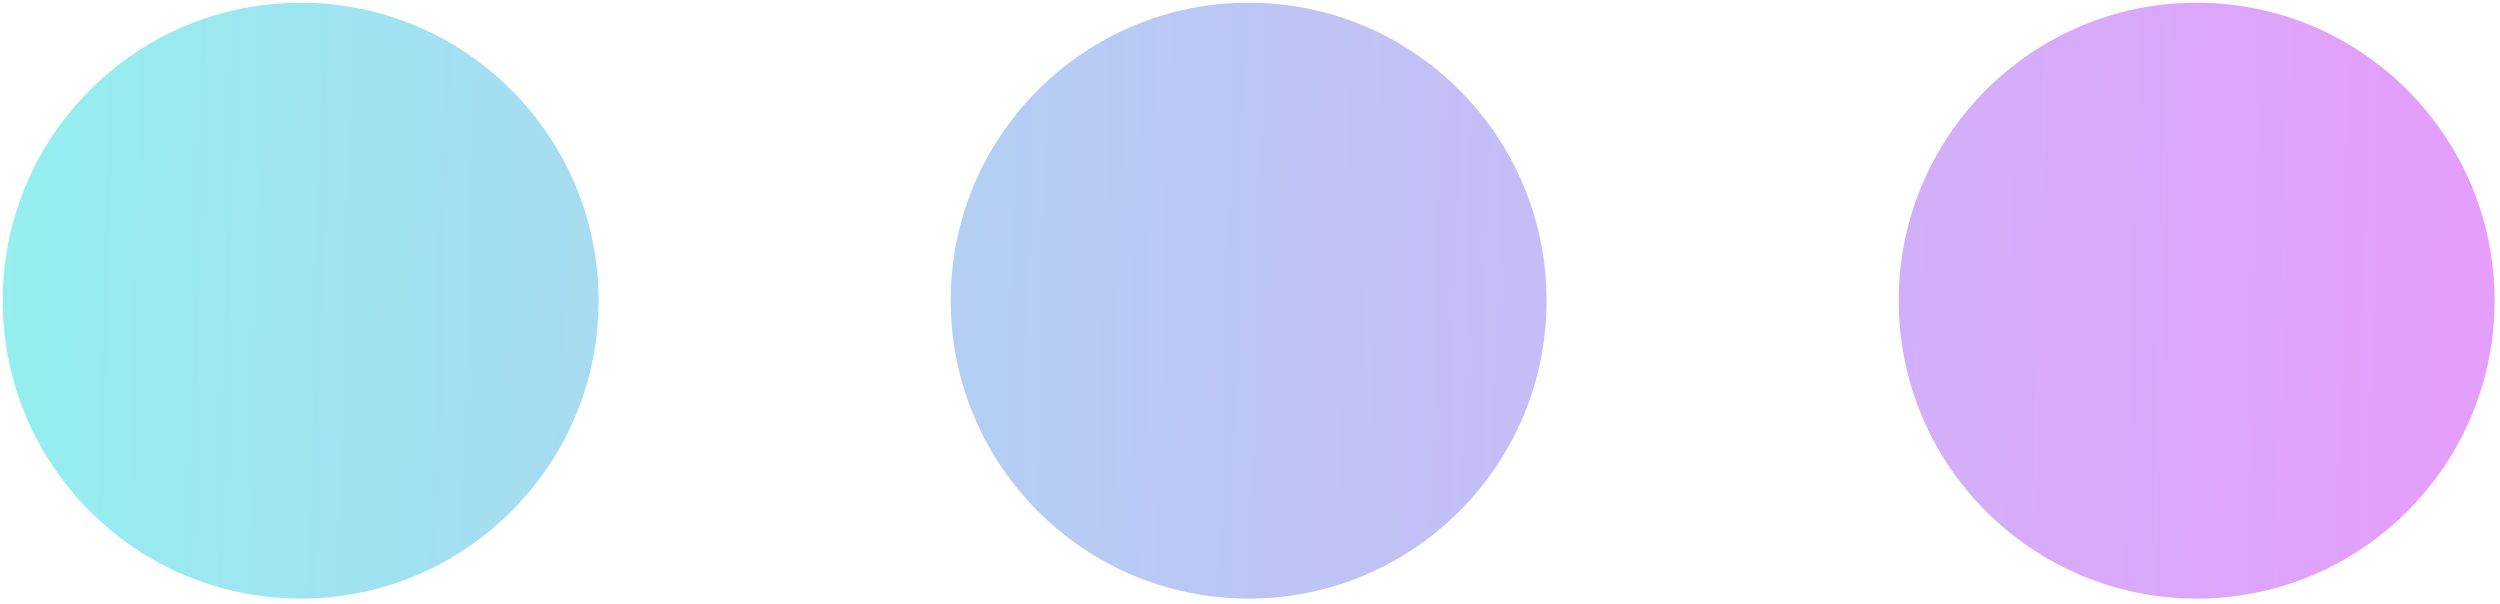 <?xml version="1.0" encoding="utf-8"?>
<!-- Generator: Adobe Illustrator 24.1.0, SVG Export Plug-In . SVG Version: 6.00 Build 0)  -->
<svg version="1.1" id="圖層_1" xmlns="http://www.w3.org/2000/svg" xmlns:xlink="http://www.w3.org/1999/xlink" x="0px" y="0px"
	 viewBox="0 0 92.3 22.3" style="enable-background:new 0 0 92.3 22.3;" xml:space="preserve">
<style type="text/css">
	.st0{fill:url(#Ellipse_8_1_);}
	.st1{fill:url(#Ellipse_9_1_);}
	.st2{fill:url(#Ellipse_10_1_);}
</style>
<linearGradient id="Ellipse_8_1_" gradientUnits="userSpaceOnUse" x1="-7.9" y1="13.617" x2="90.422" y2="11.166" gradientTransform="matrix(1 0 0 -1 0 24.285)">
	<stop  offset="0" style="stop-color:#8DF6ED"/>
	<stop  offset="1" style="stop-color:#E49EFC"/>
</linearGradient>
<circle id="Ellipse_8" class="st0" cx="11.1" cy="11.1" r="11"/>
<linearGradient id="Ellipse_9_1_" gradientUnits="userSpaceOnUse" x1="-7.878" y1="14.489" x2="90.444" y2="12.038" gradientTransform="matrix(1 0 0 -1 0 24.285)">
	<stop  offset="0" style="stop-color:#8DF6ED"/>
	<stop  offset="1" style="stop-color:#E49EFC"/>
</linearGradient>
<circle id="Ellipse_9" class="st1" cx="46.1" cy="11.1" r="11"/>
<linearGradient id="Ellipse_10_1_" gradientUnits="userSpaceOnUse" x1="-7.856" y1="15.361" x2="90.466" y2="12.91" gradientTransform="matrix(1 0 0 -1 0 24.285)">
	<stop  offset="0" style="stop-color:#8DF6ED"/>
	<stop  offset="1" style="stop-color:#E49EFC"/>
</linearGradient>
<circle id="Ellipse_10" class="st2" cx="81.1" cy="11.1" r="11"/>
</svg>
